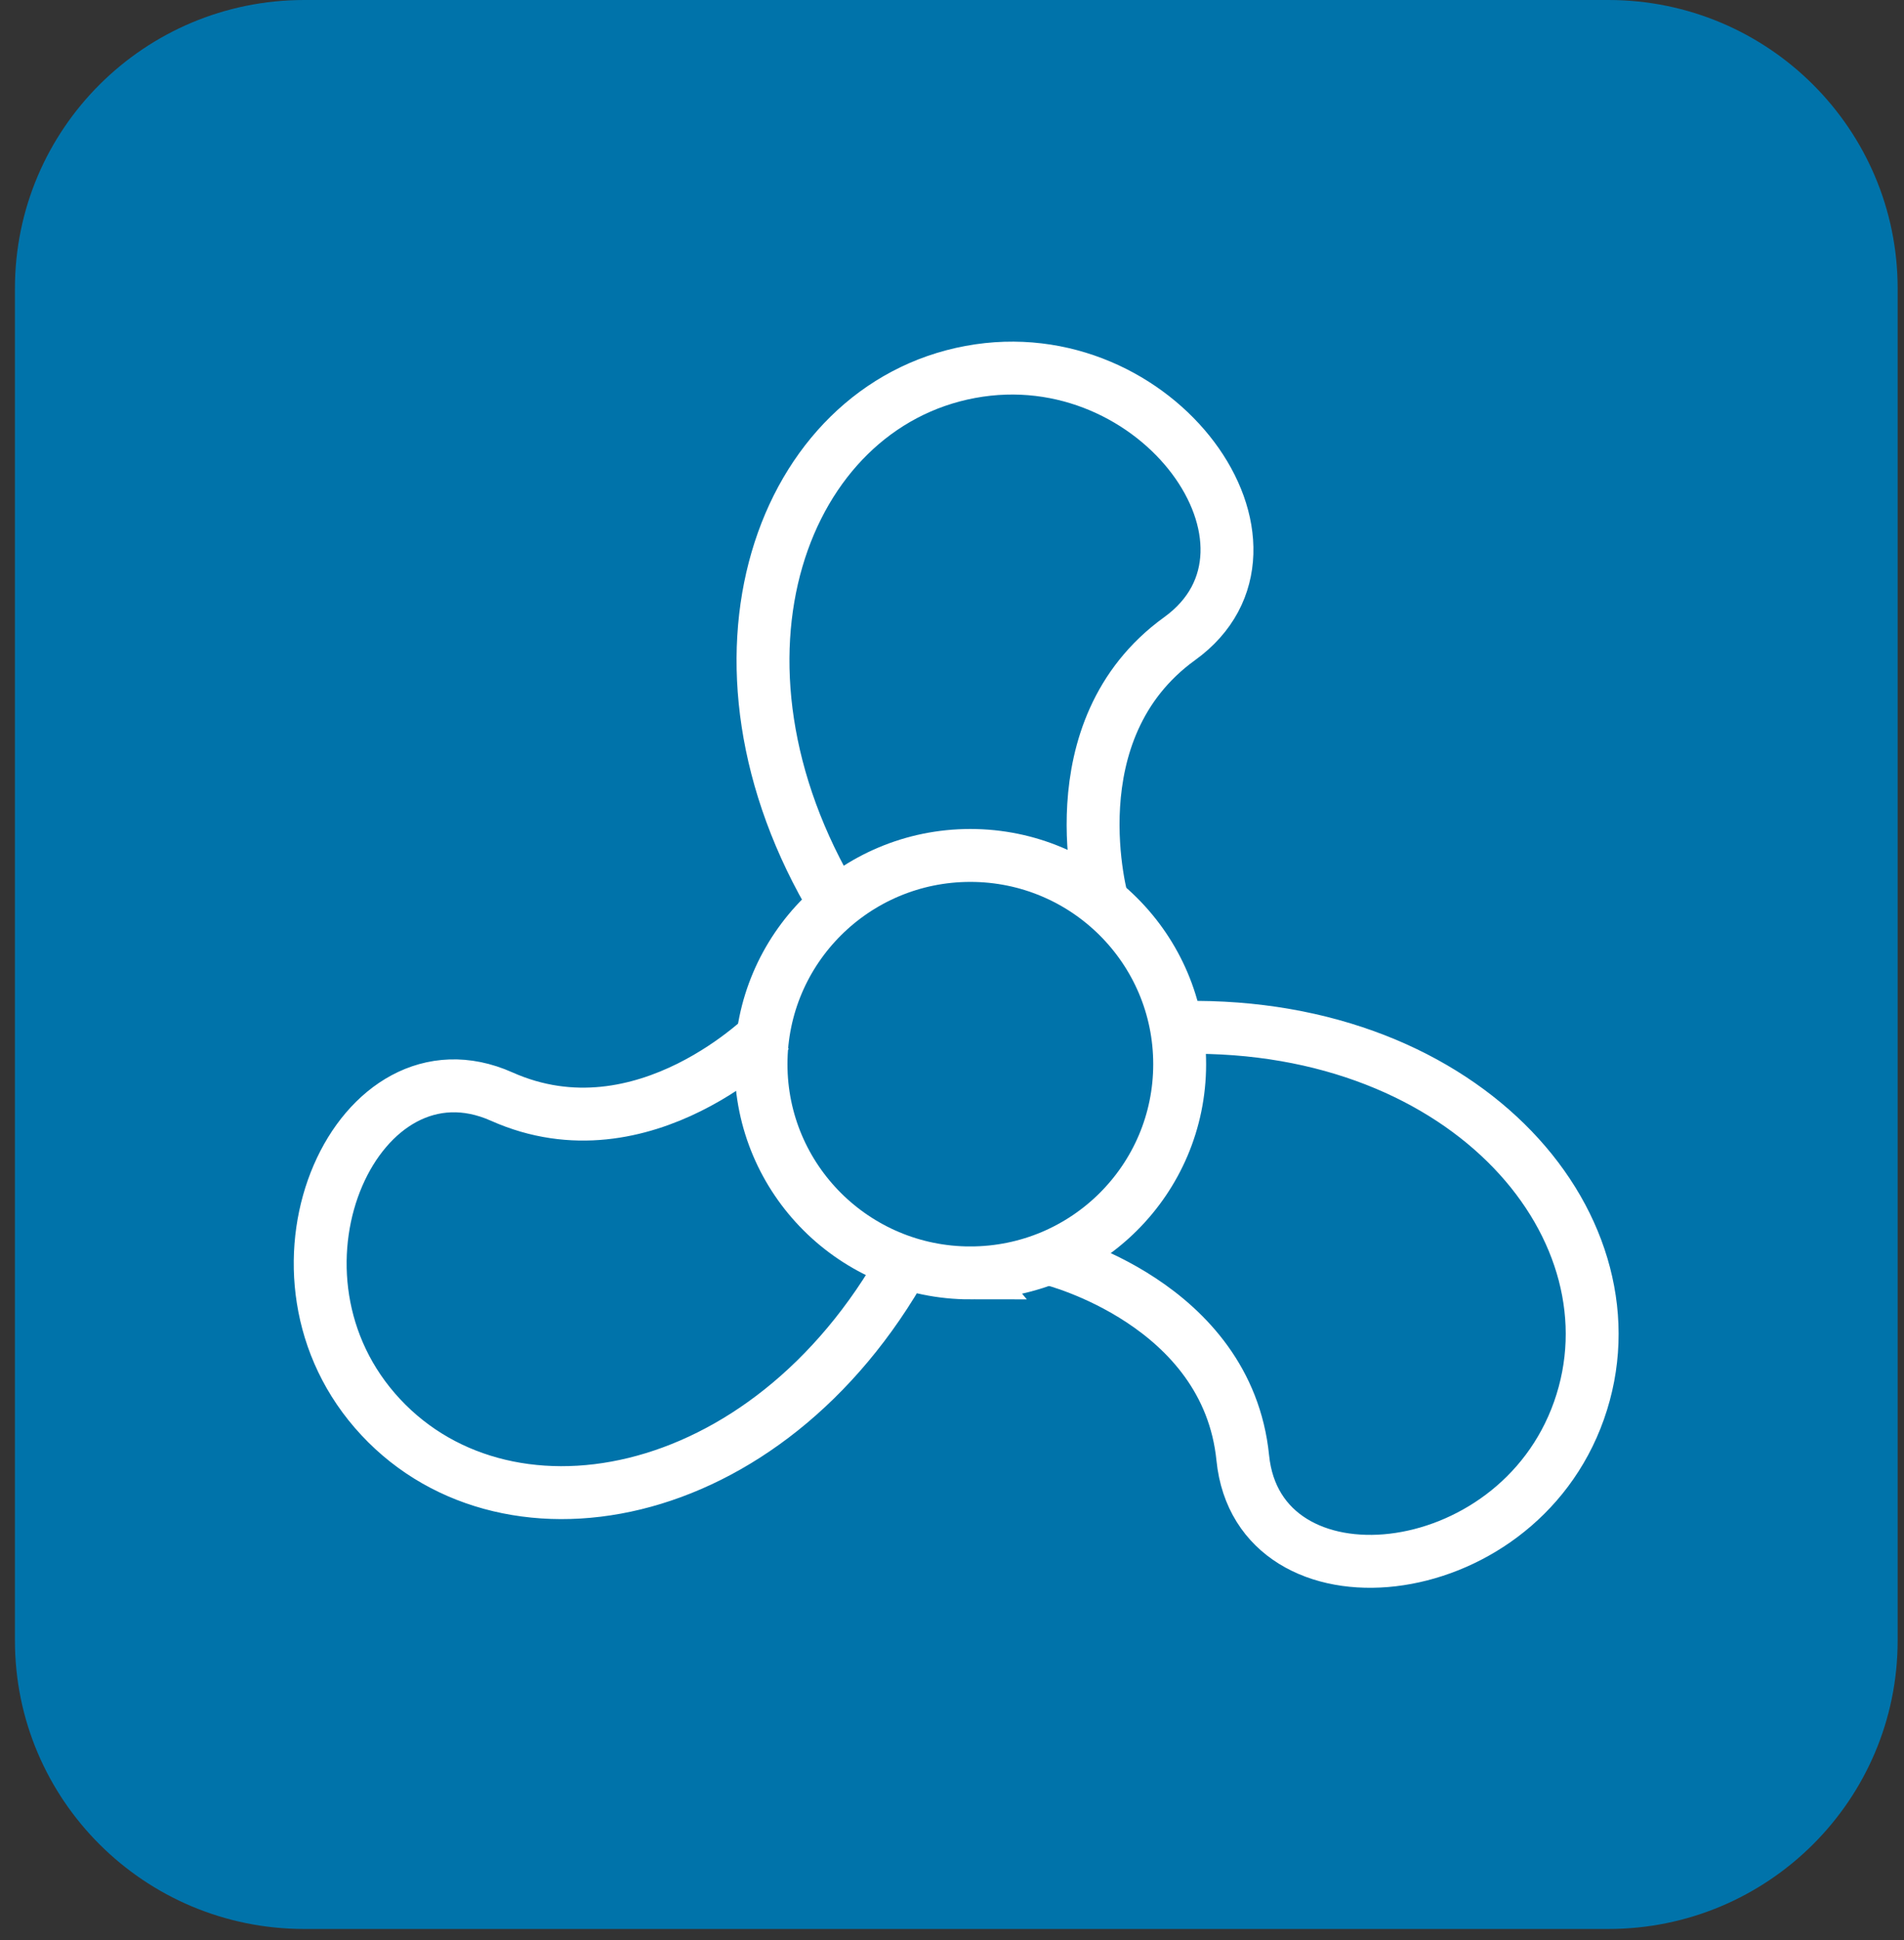 <svg width="108" height="110" fill="none" xmlns="http://www.w3.org/2000/svg">
    <rect width="100%" height="100%" fill="#333333" stroke="none"/>
    <path d="M91.229 0h-73.97C8.194 0 .847 7.322.847 16.355v76.653c0 9.032 7.347 16.354 16.41 16.354H91.23c9.063 0 16.41-7.322 16.41-16.354V16.355C107.639 7.322 100.292 0 91.229 0Z" fill="#0073AA"/>
    <path d="M55.04 72.166c6.558 0 11.874-5.298 11.874-11.833s-5.316-11.834-11.873-11.834c-6.558 0-11.874 5.298-11.874 11.834 0 6.535 5.316 11.834 11.874 11.834Z" stroke="#fff" stroke-width="3" stroke-miterlimit="10"/>
    <path d="M47.385 51.29c-8.365-13.917-3.013-28.224 7.655-30.202C65.71 19.11 74.11 31.014 66.914 36.207c-7.195 5.193-4.36 15.012-4.36 15.012M51.355 71.46c-7.904 14.2-23.003 16.708-30.092 8.513-7.089-8.195-.886-21.406 7.195-17.803 8.081 3.603 15.205-3.745 15.205-3.745M67.127 58.249c16.269-.283 26.051 11.515 22.436 21.724-3.615 10.209-18.183 11.48-19.069 2.685-.886-8.796-10.846-11.269-10.846-11.269" stroke="#fff" stroke-width="3" stroke-miterlimit="10"/>
</svg>